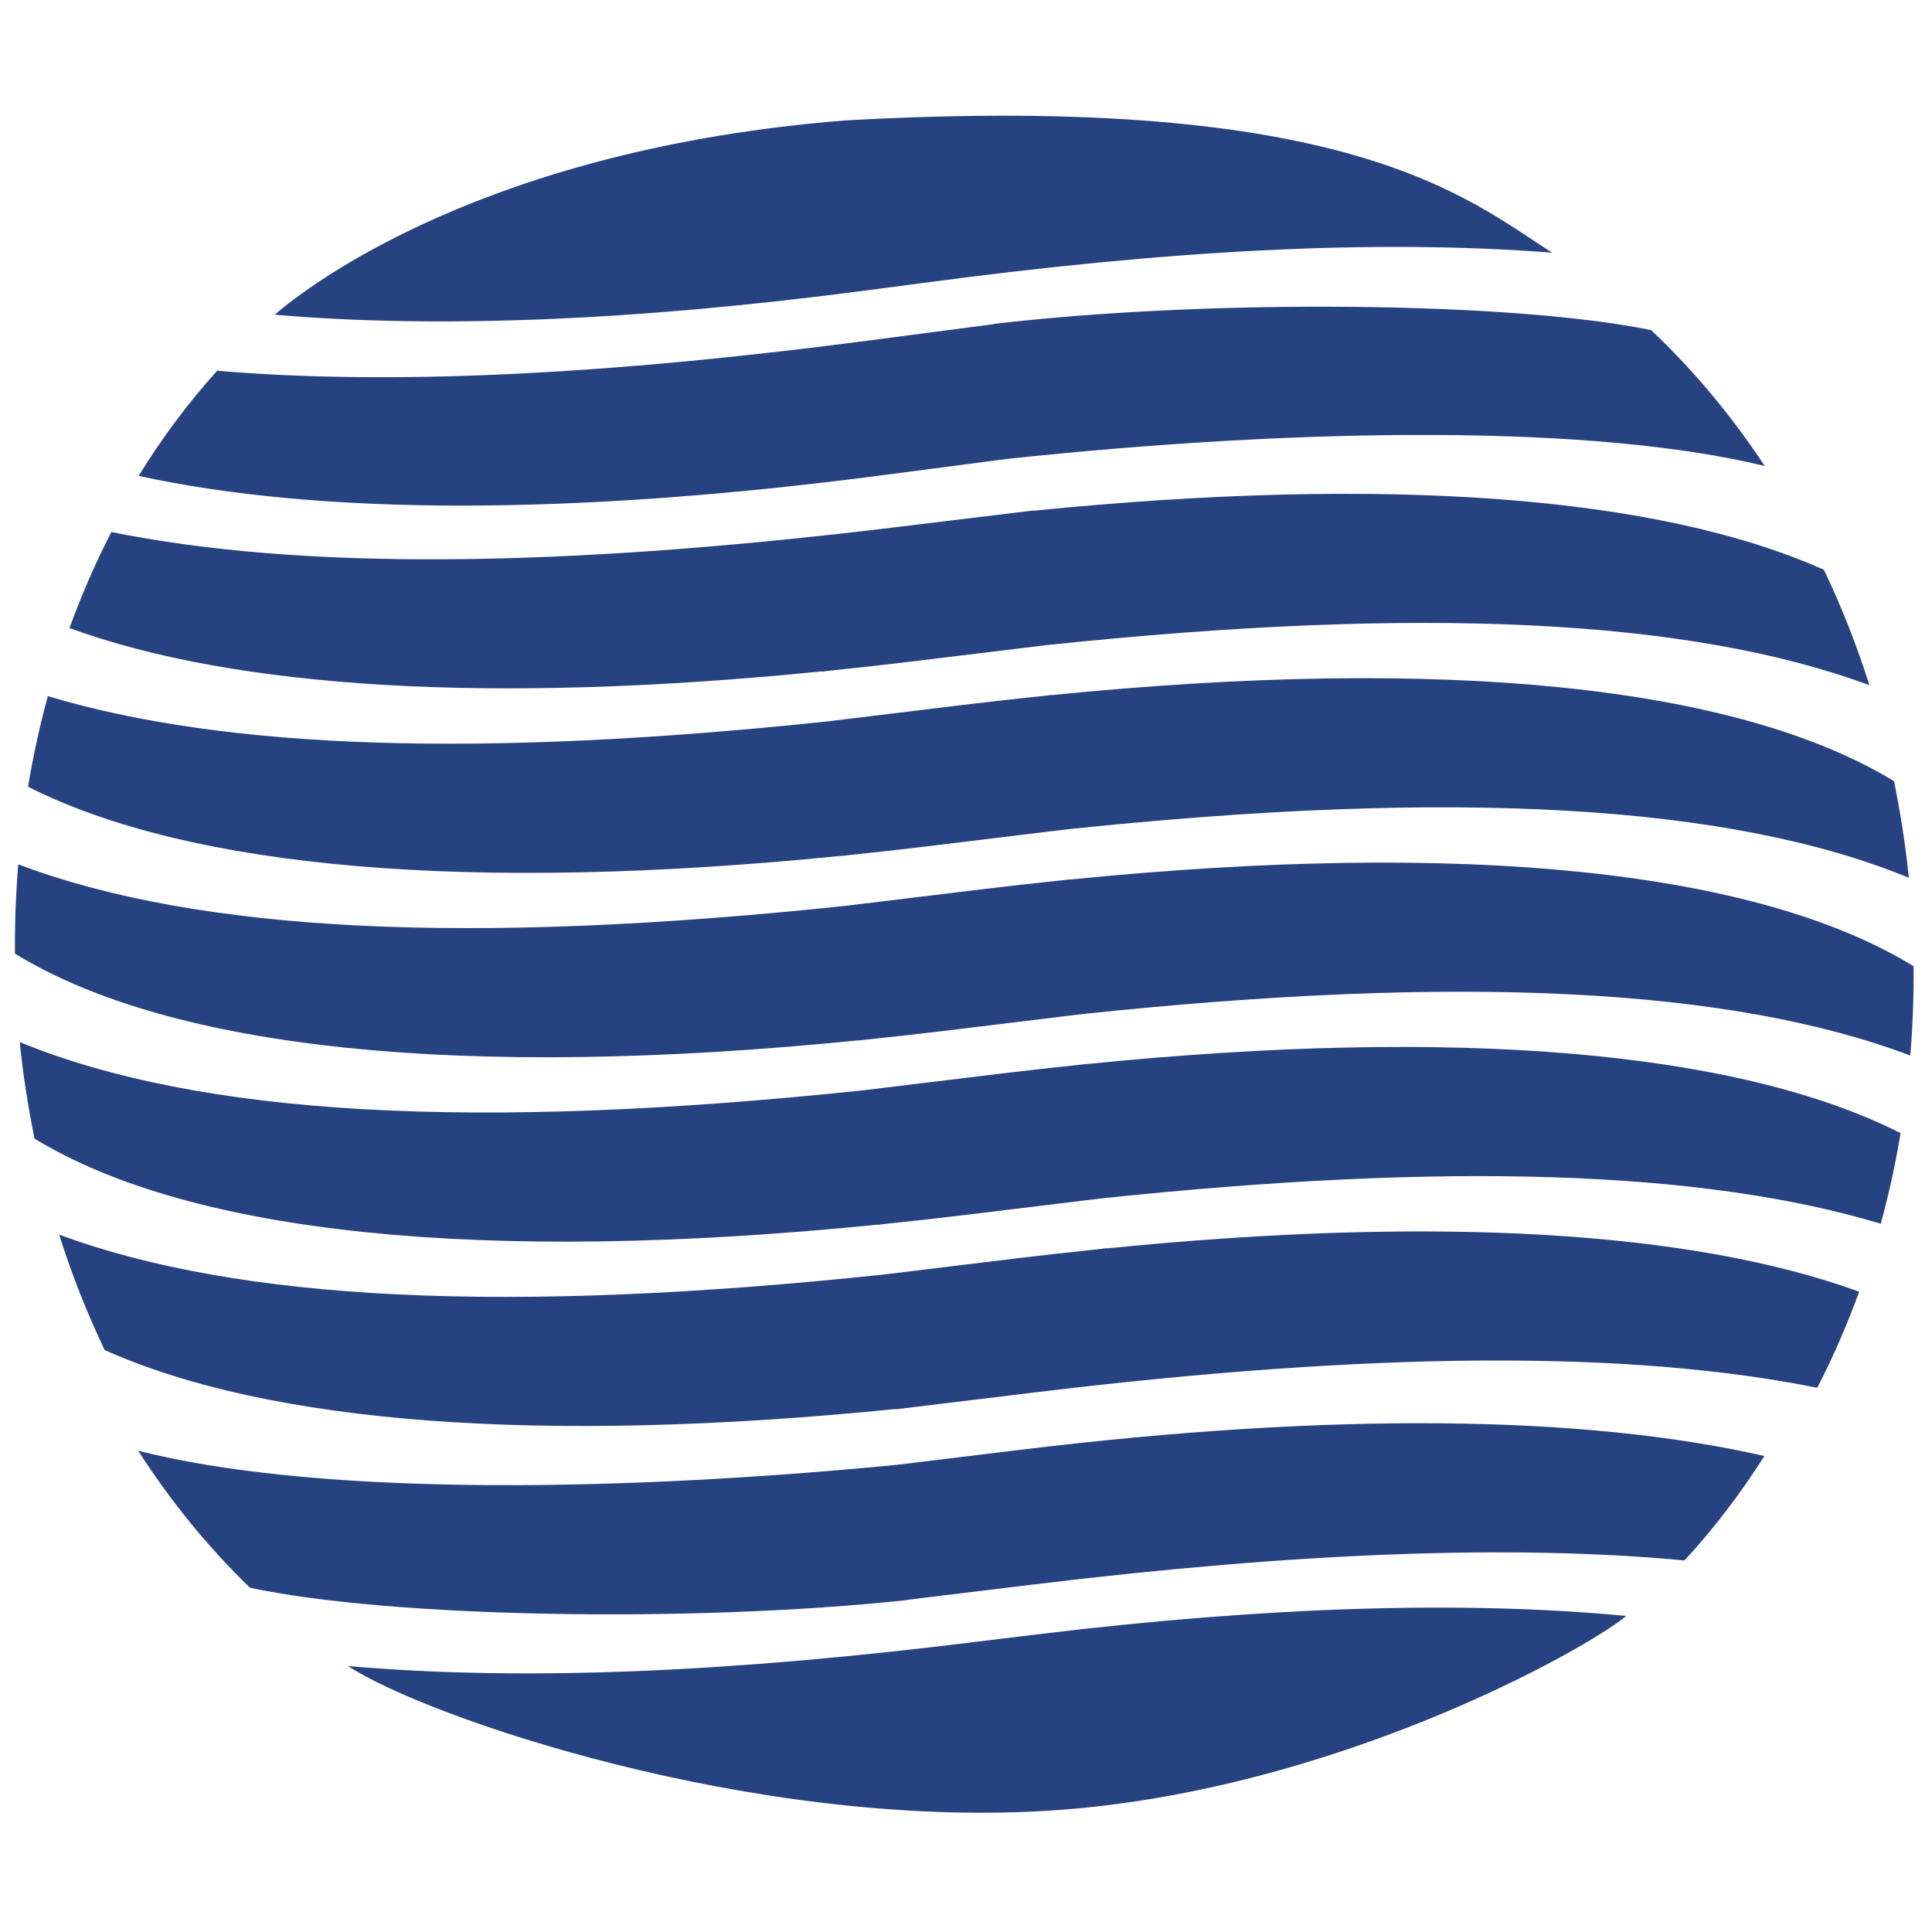 <?xml version="1.0" encoding="UTF-8"?>
<svg id="_Слой_1" data-name="Слой_1" xmlns="http://www.w3.org/2000/svg" version="1.1" viewBox="0 0 405 405">
  <!-- Generator: Adobe Illustrator 29.0.0, SVG Export Plug-In . SVG Version: 2.1.0 Build 186)  -->
  <defs>
    <style>
      .st0 {
        fill: #274281;
      }
    </style>
  </defs>
  <path class="st0" d="M52.42,332.83c29.01,6.25,92.36,7.45,137.7,2.59,0-.02,0-.04.01-.05l26.51-3.22c55.25-6.71,100.44-8.43,136.47-5.04,6.14-6.64,11.74-13.97,16.75-21.89-37.89-8.64-90.89-9.21-156.06-1.29l-26.09,3.17c-63.17,6.1-123.35,6.02-158.74-2.98,6.88,10.71,14.76,20.34,23.44,28.71"/>
  <path class="st0" d="M228.16,223.03v-.04s-1.77.21-1.77.21c-5.41.56-10.92,1.17-16.51,1.85l-28.84,3.5h0c-81.32,8.58-139.19,5.38-176.9-10.1.69,6.9,1.76,13.64,3.1,20.24,32.81,20.01,93.96,26.34,176.63,18.04v.04s1.75-.21,1.75-.21c5.42-.56,10.93-1.17,16.54-1.85l28.6-3.48c72.2-7.63,125.95-5.98,163.5,5.29,1.7-6.18,3.07-12.52,4.16-18.99-34.04-17.2-92.66-22.3-170.25-14.51"/>
  <path class="st0" d="M204.99,344.12c-50.91,6.35-94.56,8.4-132.04,5.13,16.59,10.84,84.6,34.11,146.53,30.34,59.57-3.63,113.28-33.98,121.41-40.84-33.66-3.23-75.12-2.01-123.21,3.83l-12.7,1.54Z"/>
  <path class="st0" d="M232.03,261.71v-.06s-2.31.28-2.31.28c-5.24.54-10.56,1.13-15.97,1.78l-28.8,3.5c-78.25,8.25-134.8,5.59-172.55-8.4,2.66,8.43,5.87,16.5,9.53,24.19,34.58,15.49,91.51,19.83,165.81,12.37v.06s28.83-3.5,28.83-3.5c70.59-8.58,124.74-9,164.38-1.01,3.3-6.42,6.23-13.15,8.78-20.14-35.06-12.79-88.95-15.98-157.69-9.08"/>
  <path class="st0" d="M220.42,145.72v-.04s-1.75.21-1.75.21c-5.42.56-10.93,1.17-16.54,1.85l-28.6,3.48c-72.2,7.63-125.95,5.98-163.5-5.29-1.7,6.18-3.07,12.52-4.16,18.99,34.04,17.2,92.66,22.3,170.25,14.51v.04s1.77-.21,1.77-.21c5.41-.56,10.92-1.17,16.51-1.85l28.84-3.51h0c81.32-8.58,139.2-5.38,176.9,10.1-.69-6.9-1.76-13.64-3.1-20.24-32.81-20.01-93.96-26.34-176.63-18.04"/>
  <path class="st0" d="M224.29,184.38v-.04s-1.76.21-1.76.21c-5.41.56-10.92,1.17-16.52,1.85l-28.84,3.5h0c-78.81,8.32-135.58,5.55-173.34-8.71-.51,6.15-.75,12.4-.69,18.72,32.76,20.11,93.99,26.49,176.85,18.17v.04s1.76-.21,1.76-.21c5.42-.56,10.92-1.17,16.52-1.85l28.84-3.51h0c78.81-8.31,135.58-5.55,173.34,8.72.51-6.15.75-12.4.69-18.72-32.76-20.11-93.99-26.49-176.85-18.17"/>
  <path class="st0" d="M216.55,107.02l-28.83,3.5c-70.59,8.58-124.74,9-164.38,1.01-3.3,6.42-6.23,13.15-8.78,20.13,35.06,12.79,88.95,15.98,157.69,9.08v.06s2.31-.28,2.31-.28c5.25-.54,10.56-1.12,15.97-1.78l28.8-3.5c78.25-8.25,134.8-5.6,172.55,8.4-2.66-8.43-5.87-16.5-9.53-24.19-34.58-15.49-91.51-19.83-165.81-12.38v-.06Z"/>
  <path class="st0" d="M273.95,30.8"/>
  <path class="st0" d="M346.12,69.2c-29.09-5.98-92.46-6.59-137.73-1.31,0,.02,0,.04,0,.05l-26.47,3.47c-55.16,7.23-100.32,9.37-136.4,6.31-6.05,6.69-11.56,14.08-16.46,22.04,38,8.29,91,8.37,156.06-.16l26.05-3.41c63.08-6.69,123.26-7.16,158.77,1.5-7.02-10.64-15.03-20.2-23.82-28.49"/>
  <path class="st0" d="M193.41,59.33c50.82-6.82,94.44-9.28,131.96-6.36-17.88-11.41-42.62-33.64-148.07-27.73-74.98,5.91-112.25,34.29-119.72,40.73,33.7,2.92,75.14,1.31,123.15-4.98l12.67-1.66Z"/>
</svg>